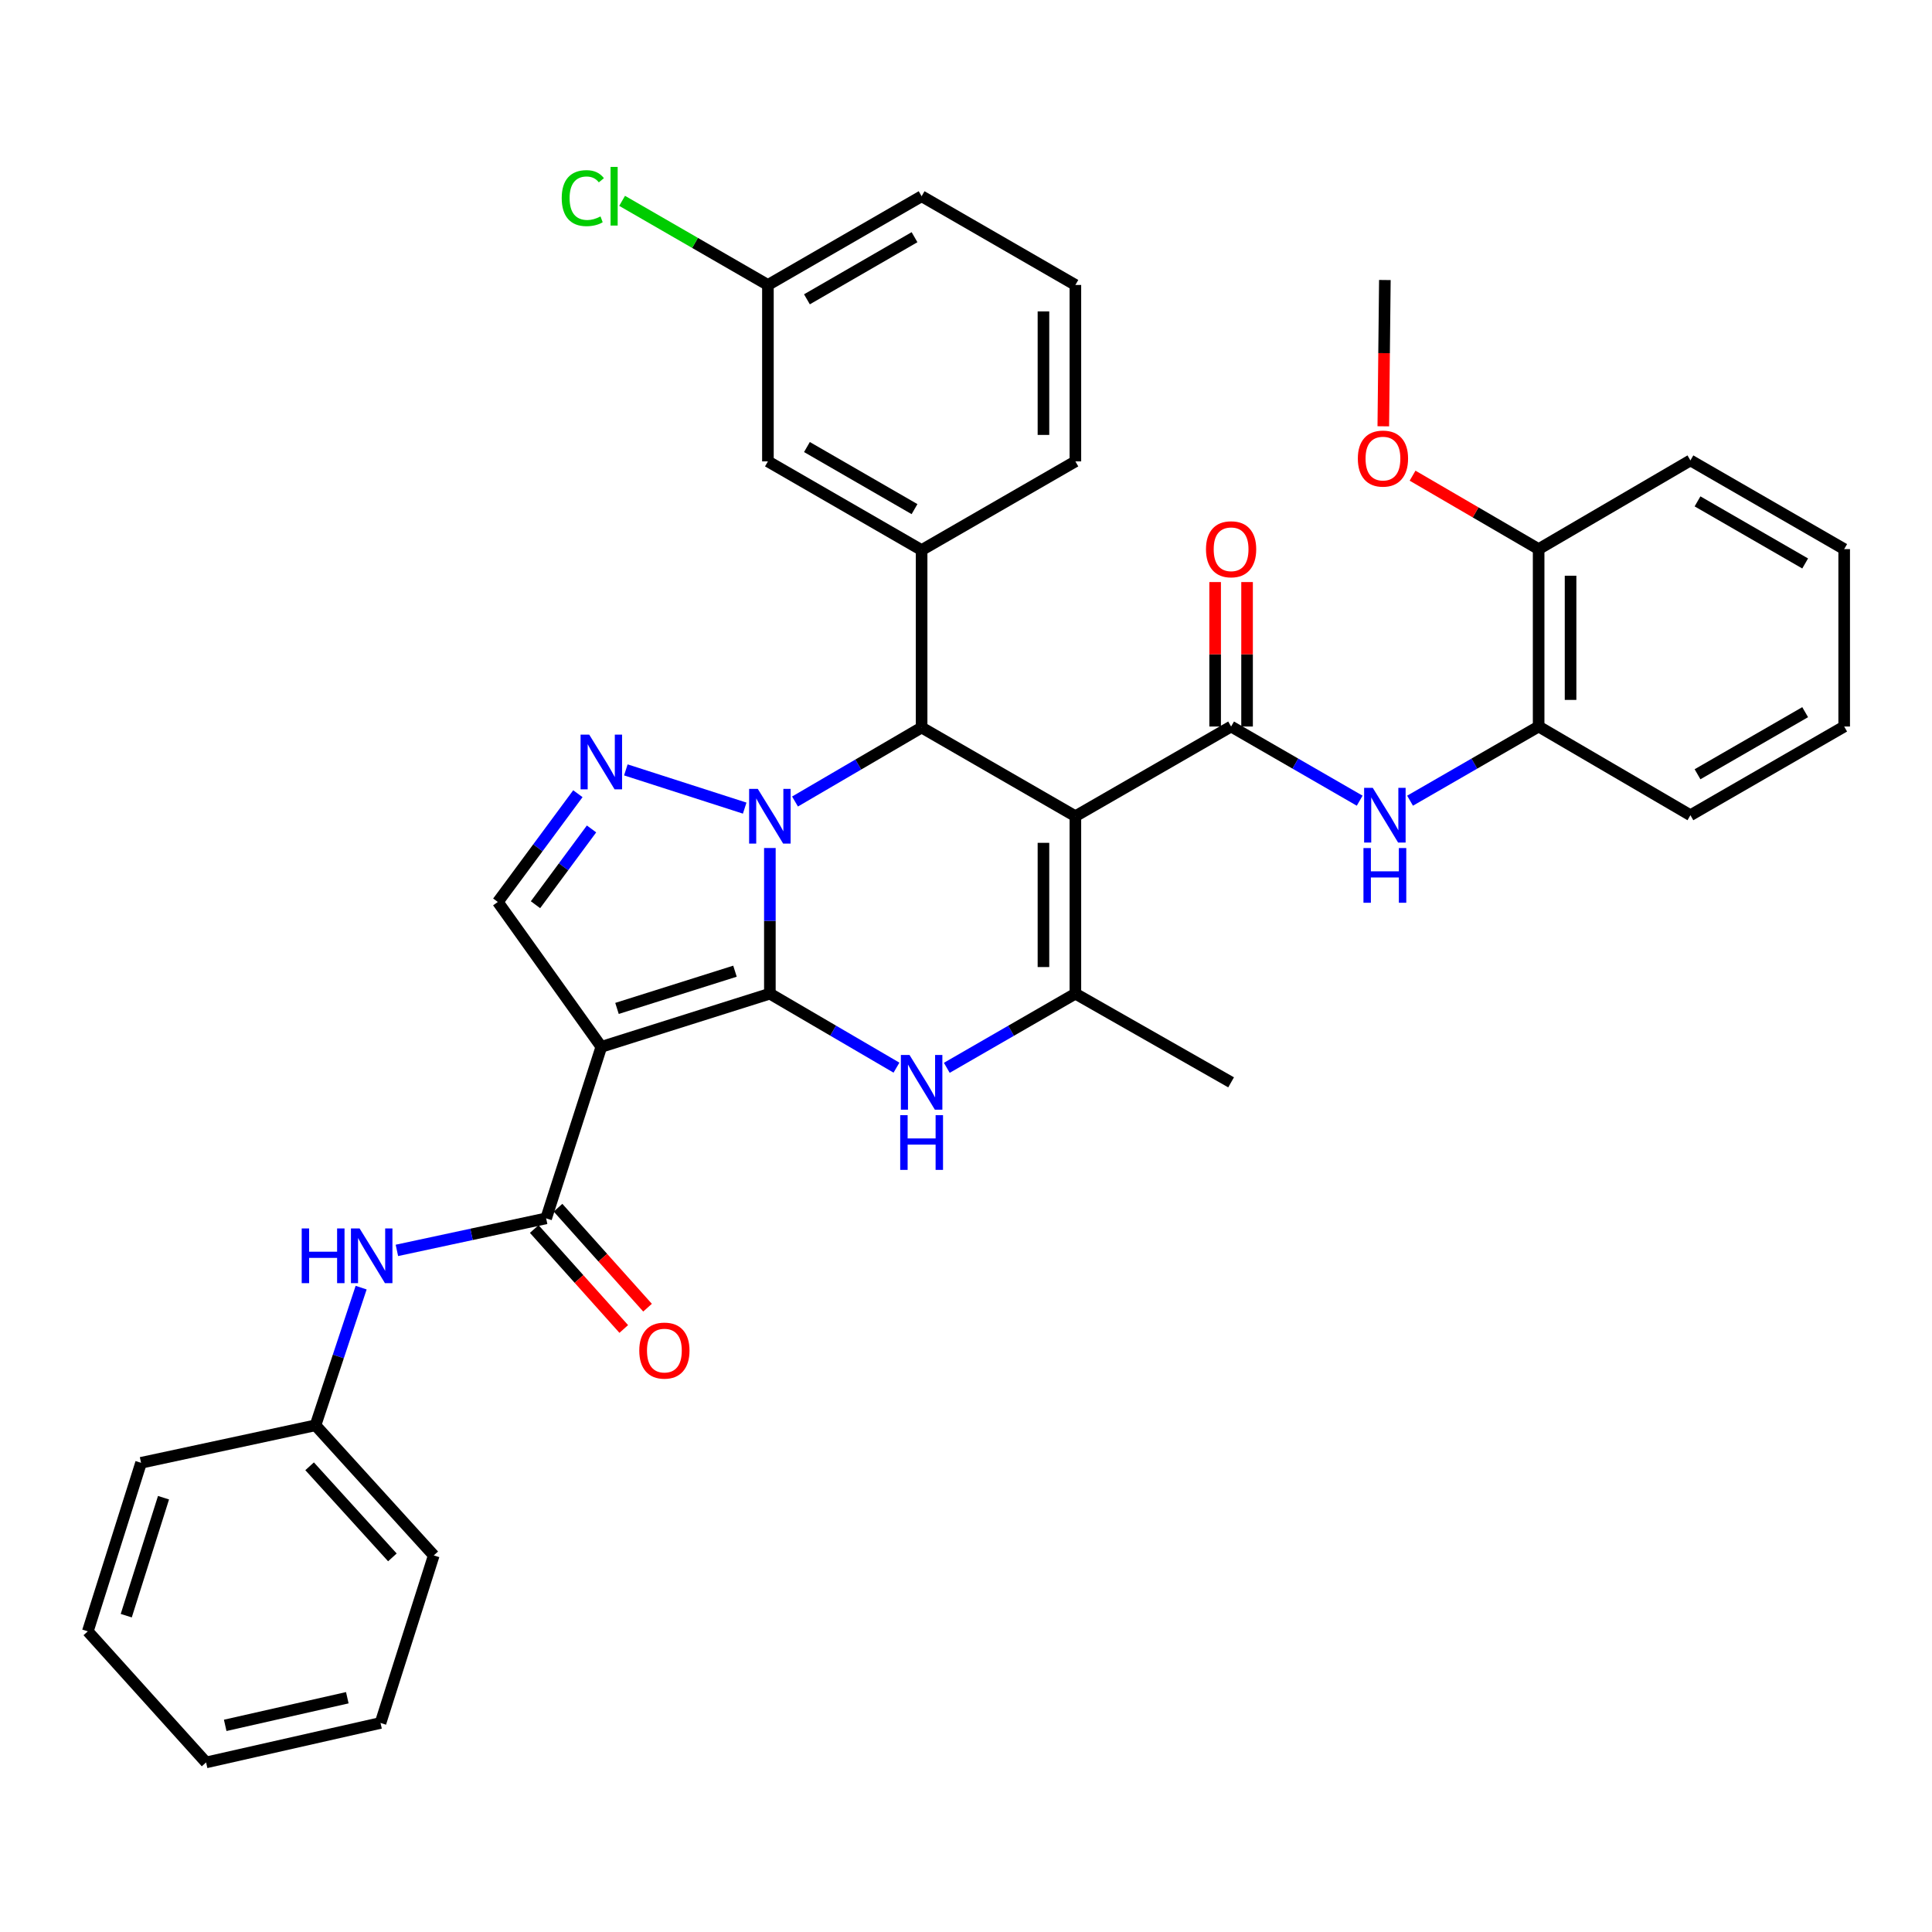 <?xml version='1.0' encoding='iso-8859-1'?>
<svg version='1.1' baseProfile='full'
              xmlns='http://www.w3.org/2000/svg'
                      xmlns:rdkit='http://www.rdkit.org/xml'
                      xmlns:xlink='http://www.w3.org/1999/xlink'
                  xml:space='preserve'
width='1000px' height='1000px' viewBox='0 0 1000 1000'>
<!-- END OF HEADER -->
<rect style='opacity:1.0;fill:#FFFFFF;stroke:none' width='1000' height='1000' x='0' y='0'> </rect>
<path class='bond-0' d='M 398.484,514.319 L 398.484,476.623' style='fill:none;fill-rule:evenodd;stroke:#000000;stroke-width:6px;stroke-linecap:butt;stroke-linejoin:miter;stroke-opacity:1' />
<path class='bond-0' d='M 398.484,476.623 L 398.484,438.928' style='fill:none;fill-rule:evenodd;stroke:#0000FF;stroke-width:6px;stroke-linecap:butt;stroke-linejoin:miter;stroke-opacity:1' />
<path class='bond-2' d='M 398.484,514.319 L 311.246,541.847' style='fill:none;fill-rule:evenodd;stroke:#000000;stroke-width:6px;stroke-linecap:butt;stroke-linejoin:miter;stroke-opacity:1' />
<path class='bond-2' d='M 380.425,502.687 L 319.358,521.956' style='fill:none;fill-rule:evenodd;stroke:#000000;stroke-width:6px;stroke-linecap:butt;stroke-linejoin:miter;stroke-opacity:1' />
<path class='bond-4' d='M 398.484,514.319 L 431.248,533.467' style='fill:none;fill-rule:evenodd;stroke:#000000;stroke-width:6px;stroke-linecap:butt;stroke-linejoin:miter;stroke-opacity:1' />
<path class='bond-4' d='M 431.248,533.467 L 464.012,552.614' style='fill:none;fill-rule:evenodd;stroke:#0000FF;stroke-width:6px;stroke-linecap:butt;stroke-linejoin:miter;stroke-opacity:1' />
<path class='bond-3' d='M 411.498,414.864 L 444.262,395.713' style='fill:none;fill-rule:evenodd;stroke:#0000FF;stroke-width:6px;stroke-linecap:butt;stroke-linejoin:miter;stroke-opacity:1' />
<path class='bond-3' d='M 444.262,395.713 L 477.027,376.562' style='fill:none;fill-rule:evenodd;stroke:#000000;stroke-width:6px;stroke-linecap:butt;stroke-linejoin:miter;stroke-opacity:1' />
<path class='bond-5' d='M 385.453,418.28 L 323.935,398.493' style='fill:none;fill-rule:evenodd;stroke:#0000FF;stroke-width:6px;stroke-linecap:butt;stroke-linejoin:miter;stroke-opacity:1' />
<path class='bond-1' d='M 556.616,422.472 L 556.616,514.319' style='fill:none;fill-rule:evenodd;stroke:#000000;stroke-width:6px;stroke-linecap:butt;stroke-linejoin:miter;stroke-opacity:1' />
<path class='bond-1' d='M 540.089,436.249 L 540.089,500.542' style='fill:none;fill-rule:evenodd;stroke:#000000;stroke-width:6px;stroke-linecap:butt;stroke-linejoin:miter;stroke-opacity:1' />
<path class='bond-7' d='M 556.616,422.472 L 637.216,376.047' style='fill:none;fill-rule:evenodd;stroke:#000000;stroke-width:6px;stroke-linecap:butt;stroke-linejoin:miter;stroke-opacity:1' />
<path class='bond-37' d='M 556.616,422.472 L 477.027,376.562' style='fill:none;fill-rule:evenodd;stroke:#000000;stroke-width:6px;stroke-linecap:butt;stroke-linejoin:miter;stroke-opacity:1' />
<path class='bond-8' d='M 311.246,541.847 L 282.681,630.618' style='fill:none;fill-rule:evenodd;stroke:#000000;stroke-width:6px;stroke-linecap:butt;stroke-linejoin:miter;stroke-opacity:1' />
<path class='bond-9' d='M 311.246,541.847 L 257.669,466.857' style='fill:none;fill-rule:evenodd;stroke:#000000;stroke-width:6px;stroke-linecap:butt;stroke-linejoin:miter;stroke-opacity:1' />
<path class='bond-10' d='M 477.027,376.562 L 477.027,284.723' style='fill:none;fill-rule:evenodd;stroke:#000000;stroke-width:6px;stroke-linecap:butt;stroke-linejoin:miter;stroke-opacity:1' />
<path class='bond-6' d='M 490.064,552.701 L 523.34,533.51' style='fill:none;fill-rule:evenodd;stroke:#0000FF;stroke-width:6px;stroke-linecap:butt;stroke-linejoin:miter;stroke-opacity:1' />
<path class='bond-6' d='M 523.34,533.51 L 556.616,514.319' style='fill:none;fill-rule:evenodd;stroke:#000000;stroke-width:6px;stroke-linecap:butt;stroke-linejoin:miter;stroke-opacity:1' />
<path class='bond-36' d='M 299.108,410.824 L 278.388,438.841' style='fill:none;fill-rule:evenodd;stroke:#0000FF;stroke-width:6px;stroke-linecap:butt;stroke-linejoin:miter;stroke-opacity:1' />
<path class='bond-36' d='M 278.388,438.841 L 257.669,466.857' style='fill:none;fill-rule:evenodd;stroke:#000000;stroke-width:6px;stroke-linecap:butt;stroke-linejoin:miter;stroke-opacity:1' />
<path class='bond-36' d='M 306.18,429.056 L 291.677,448.668' style='fill:none;fill-rule:evenodd;stroke:#0000FF;stroke-width:6px;stroke-linecap:butt;stroke-linejoin:miter;stroke-opacity:1' />
<path class='bond-36' d='M 291.677,448.668 L 277.173,468.28' style='fill:none;fill-rule:evenodd;stroke:#000000;stroke-width:6px;stroke-linecap:butt;stroke-linejoin:miter;stroke-opacity:1' />
<path class='bond-20' d='M 556.616,514.319 L 637.216,560.22' style='fill:none;fill-rule:evenodd;stroke:#000000;stroke-width:6px;stroke-linecap:butt;stroke-linejoin:miter;stroke-opacity:1' />
<path class='bond-11' d='M 637.216,376.047 L 670.492,395.242' style='fill:none;fill-rule:evenodd;stroke:#000000;stroke-width:6px;stroke-linecap:butt;stroke-linejoin:miter;stroke-opacity:1' />
<path class='bond-11' d='M 670.492,395.242 L 703.768,414.437' style='fill:none;fill-rule:evenodd;stroke:#0000FF;stroke-width:6px;stroke-linecap:butt;stroke-linejoin:miter;stroke-opacity:1' />
<path class='bond-14' d='M 645.48,376.047 L 645.48,338.661' style='fill:none;fill-rule:evenodd;stroke:#000000;stroke-width:6px;stroke-linecap:butt;stroke-linejoin:miter;stroke-opacity:1' />
<path class='bond-14' d='M 645.48,338.661 L 645.48,301.274' style='fill:none;fill-rule:evenodd;stroke:#FF0000;stroke-width:6px;stroke-linecap:butt;stroke-linejoin:miter;stroke-opacity:1' />
<path class='bond-14' d='M 628.952,376.047 L 628.952,338.661' style='fill:none;fill-rule:evenodd;stroke:#000000;stroke-width:6px;stroke-linecap:butt;stroke-linejoin:miter;stroke-opacity:1' />
<path class='bond-14' d='M 628.952,338.661 L 628.952,301.274' style='fill:none;fill-rule:evenodd;stroke:#FF0000;stroke-width:6px;stroke-linecap:butt;stroke-linejoin:miter;stroke-opacity:1' />
<path class='bond-12' d='M 282.681,630.618 L 244.057,638.909' style='fill:none;fill-rule:evenodd;stroke:#000000;stroke-width:6px;stroke-linecap:butt;stroke-linejoin:miter;stroke-opacity:1' />
<path class='bond-12' d='M 244.057,638.909 L 205.434,647.2' style='fill:none;fill-rule:evenodd;stroke:#0000FF;stroke-width:6px;stroke-linecap:butt;stroke-linejoin:miter;stroke-opacity:1' />
<path class='bond-16' d='M 276.524,636.131 L 299.69,662.004' style='fill:none;fill-rule:evenodd;stroke:#000000;stroke-width:6px;stroke-linecap:butt;stroke-linejoin:miter;stroke-opacity:1' />
<path class='bond-16' d='M 299.69,662.004 L 322.856,687.877' style='fill:none;fill-rule:evenodd;stroke:#FF0000;stroke-width:6px;stroke-linecap:butt;stroke-linejoin:miter;stroke-opacity:1' />
<path class='bond-16' d='M 288.837,625.106 L 312.003,650.979' style='fill:none;fill-rule:evenodd;stroke:#000000;stroke-width:6px;stroke-linecap:butt;stroke-linejoin:miter;stroke-opacity:1' />
<path class='bond-16' d='M 312.003,650.979 L 335.169,676.852' style='fill:none;fill-rule:evenodd;stroke:#FF0000;stroke-width:6px;stroke-linecap:butt;stroke-linejoin:miter;stroke-opacity:1' />
<path class='bond-15' d='M 477.027,284.723 L 397.474,238.813' style='fill:none;fill-rule:evenodd;stroke:#000000;stroke-width:6px;stroke-linecap:butt;stroke-linejoin:miter;stroke-opacity:1' />
<path class='bond-15' d='M 473.355,263.522 L 417.668,231.385' style='fill:none;fill-rule:evenodd;stroke:#000000;stroke-width:6px;stroke-linecap:butt;stroke-linejoin:miter;stroke-opacity:1' />
<path class='bond-22' d='M 477.027,284.723 L 556.616,238.813' style='fill:none;fill-rule:evenodd;stroke:#000000;stroke-width:6px;stroke-linecap:butt;stroke-linejoin:miter;stroke-opacity:1' />
<path class='bond-13' d='M 729.842,414.437 L 763.119,395.242' style='fill:none;fill-rule:evenodd;stroke:#0000FF;stroke-width:6px;stroke-linecap:butt;stroke-linejoin:miter;stroke-opacity:1' />
<path class='bond-13' d='M 763.119,395.242 L 796.395,376.047' style='fill:none;fill-rule:evenodd;stroke:#000000;stroke-width:6px;stroke-linecap:butt;stroke-linejoin:miter;stroke-opacity:1' />
<path class='bond-18' d='M 186.926,666.472 L 175.116,702.104' style='fill:none;fill-rule:evenodd;stroke:#0000FF;stroke-width:6px;stroke-linecap:butt;stroke-linejoin:miter;stroke-opacity:1' />
<path class='bond-18' d='M 175.116,702.104 L 163.305,737.735' style='fill:none;fill-rule:evenodd;stroke:#000000;stroke-width:6px;stroke-linecap:butt;stroke-linejoin:miter;stroke-opacity:1' />
<path class='bond-17' d='M 796.395,376.047 L 796.395,284.218' style='fill:none;fill-rule:evenodd;stroke:#000000;stroke-width:6px;stroke-linecap:butt;stroke-linejoin:miter;stroke-opacity:1' />
<path class='bond-17' d='M 812.922,362.273 L 812.922,297.993' style='fill:none;fill-rule:evenodd;stroke:#000000;stroke-width:6px;stroke-linecap:butt;stroke-linejoin:miter;stroke-opacity:1' />
<path class='bond-25' d='M 796.395,376.047 L 874.956,421.957' style='fill:none;fill-rule:evenodd;stroke:#000000;stroke-width:6px;stroke-linecap:butt;stroke-linejoin:miter;stroke-opacity:1' />
<path class='bond-19' d='M 397.474,238.813 L 397.474,147.498' style='fill:none;fill-rule:evenodd;stroke:#000000;stroke-width:6px;stroke-linecap:butt;stroke-linejoin:miter;stroke-opacity:1' />
<path class='bond-23' d='M 796.395,284.218 L 763.77,265.214' style='fill:none;fill-rule:evenodd;stroke:#000000;stroke-width:6px;stroke-linecap:butt;stroke-linejoin:miter;stroke-opacity:1' />
<path class='bond-23' d='M 763.77,265.214 L 731.145,246.21' style='fill:none;fill-rule:evenodd;stroke:#FF0000;stroke-width:6px;stroke-linecap:butt;stroke-linejoin:miter;stroke-opacity:1' />
<path class='bond-26' d='M 796.395,284.218 L 874.956,238.308' style='fill:none;fill-rule:evenodd;stroke:#000000;stroke-width:6px;stroke-linecap:butt;stroke-linejoin:miter;stroke-opacity:1' />
<path class='bond-28' d='M 163.305,737.735 L 224.513,805.085' style='fill:none;fill-rule:evenodd;stroke:#000000;stroke-width:6px;stroke-linecap:butt;stroke-linejoin:miter;stroke-opacity:1' />
<path class='bond-28' d='M 160.255,758.953 L 203.1,806.098' style='fill:none;fill-rule:evenodd;stroke:#000000;stroke-width:6px;stroke-linecap:butt;stroke-linejoin:miter;stroke-opacity:1' />
<path class='bond-29' d='M 163.305,737.735 L 73.01,757.146' style='fill:none;fill-rule:evenodd;stroke:#000000;stroke-width:6px;stroke-linecap:butt;stroke-linejoin:miter;stroke-opacity:1' />
<path class='bond-21' d='M 397.474,147.498 L 359.739,125.728' style='fill:none;fill-rule:evenodd;stroke:#000000;stroke-width:6px;stroke-linecap:butt;stroke-linejoin:miter;stroke-opacity:1' />
<path class='bond-21' d='M 359.739,125.728 L 322.004,103.957' style='fill:none;fill-rule:evenodd;stroke:#00CC00;stroke-width:6px;stroke-linecap:butt;stroke-linejoin:miter;stroke-opacity:1' />
<path class='bond-38' d='M 397.474,147.498 L 477.027,101.57' style='fill:none;fill-rule:evenodd;stroke:#000000;stroke-width:6px;stroke-linecap:butt;stroke-linejoin:miter;stroke-opacity:1' />
<path class='bond-38' d='M 417.67,154.923 L 473.357,122.773' style='fill:none;fill-rule:evenodd;stroke:#000000;stroke-width:6px;stroke-linecap:butt;stroke-linejoin:miter;stroke-opacity:1' />
<path class='bond-24' d='M 556.616,238.813 L 556.616,147.498' style='fill:none;fill-rule:evenodd;stroke:#000000;stroke-width:6px;stroke-linecap:butt;stroke-linejoin:miter;stroke-opacity:1' />
<path class='bond-24' d='M 540.089,225.116 L 540.089,161.196' style='fill:none;fill-rule:evenodd;stroke:#000000;stroke-width:6px;stroke-linecap:butt;stroke-linejoin:miter;stroke-opacity:1' />
<path class='bond-30' d='M 715.992,220.651 L 716.399,182.794' style='fill:none;fill-rule:evenodd;stroke:#FF0000;stroke-width:6px;stroke-linecap:butt;stroke-linejoin:miter;stroke-opacity:1' />
<path class='bond-30' d='M 716.399,182.794 L 716.805,144.937' style='fill:none;fill-rule:evenodd;stroke:#000000;stroke-width:6px;stroke-linecap:butt;stroke-linejoin:miter;stroke-opacity:1' />
<path class='bond-27' d='M 556.616,147.498 L 477.027,101.57' style='fill:none;fill-rule:evenodd;stroke:#000000;stroke-width:6px;stroke-linecap:butt;stroke-linejoin:miter;stroke-opacity:1' />
<path class='bond-31' d='M 874.956,421.957 L 954.545,376.047' style='fill:none;fill-rule:evenodd;stroke:#000000;stroke-width:6px;stroke-linecap:butt;stroke-linejoin:miter;stroke-opacity:1' />
<path class='bond-31' d='M 878.636,400.754 L 934.349,368.617' style='fill:none;fill-rule:evenodd;stroke:#000000;stroke-width:6px;stroke-linecap:butt;stroke-linejoin:miter;stroke-opacity:1' />
<path class='bond-40' d='M 874.956,238.308 L 954.545,284.218' style='fill:none;fill-rule:evenodd;stroke:#000000;stroke-width:6px;stroke-linecap:butt;stroke-linejoin:miter;stroke-opacity:1' />
<path class='bond-40' d='M 878.636,259.511 L 934.349,291.648' style='fill:none;fill-rule:evenodd;stroke:#000000;stroke-width:6px;stroke-linecap:butt;stroke-linejoin:miter;stroke-opacity:1' />
<path class='bond-34' d='M 224.513,805.085 L 196.957,891.8' style='fill:none;fill-rule:evenodd;stroke:#000000;stroke-width:6px;stroke-linecap:butt;stroke-linejoin:miter;stroke-opacity:1' />
<path class='bond-33' d='M 73.01,757.146 L 45.455,844.375' style='fill:none;fill-rule:evenodd;stroke:#000000;stroke-width:6px;stroke-linecap:butt;stroke-linejoin:miter;stroke-opacity:1' />
<path class='bond-33' d='M 84.636,775.209 L 65.348,836.269' style='fill:none;fill-rule:evenodd;stroke:#000000;stroke-width:6px;stroke-linecap:butt;stroke-linejoin:miter;stroke-opacity:1' />
<path class='bond-32' d='M 954.545,376.047 L 954.545,284.218' style='fill:none;fill-rule:evenodd;stroke:#000000;stroke-width:6px;stroke-linecap:butt;stroke-linejoin:miter;stroke-opacity:1' />
<path class='bond-35' d='M 45.455,844.375 L 106.671,912.23' style='fill:none;fill-rule:evenodd;stroke:#000000;stroke-width:6px;stroke-linecap:butt;stroke-linejoin:miter;stroke-opacity:1' />
<path class='bond-39' d='M 196.957,891.8 L 106.671,912.23' style='fill:none;fill-rule:evenodd;stroke:#000000;stroke-width:6px;stroke-linecap:butt;stroke-linejoin:miter;stroke-opacity:1' />
<path class='bond-39' d='M 179.767,878.744 L 116.566,893.045' style='fill:none;fill-rule:evenodd;stroke:#000000;stroke-width:6px;stroke-linecap:butt;stroke-linejoin:miter;stroke-opacity:1' />
<path  class='atom-1' d='M 392.224 408.312
L 401.504 423.312
Q 402.424 424.792, 403.904 427.472
Q 405.384 430.152, 405.464 430.312
L 405.464 408.312
L 409.224 408.312
L 409.224 436.632
L 405.344 436.632
L 395.384 420.232
Q 394.224 418.312, 392.984 416.112
Q 391.784 413.912, 391.424 413.232
L 391.424 436.632
L 387.744 436.632
L 387.744 408.312
L 392.224 408.312
' fill='#0000FF'/>
<path  class='atom-5' d='M 470.767 546.06
L 480.047 561.06
Q 480.967 562.54, 482.447 565.22
Q 483.927 567.9, 484.007 568.06
L 484.007 546.06
L 487.767 546.06
L 487.767 574.38
L 483.887 574.38
L 473.927 557.98
Q 472.767 556.06, 471.527 553.86
Q 470.327 551.66, 469.967 550.98
L 469.967 574.38
L 466.287 574.38
L 466.287 546.06
L 470.767 546.06
' fill='#0000FF'/>
<path  class='atom-5' d='M 465.947 577.212
L 469.787 577.212
L 469.787 589.252
L 484.267 589.252
L 484.267 577.212
L 488.107 577.212
L 488.107 605.532
L 484.267 605.532
L 484.267 592.452
L 469.787 592.452
L 469.787 605.532
L 465.947 605.532
L 465.947 577.212
' fill='#0000FF'/>
<path  class='atom-6' d='M 304.986 380.251
L 314.266 395.251
Q 315.186 396.731, 316.666 399.411
Q 318.146 402.091, 318.226 402.251
L 318.226 380.251
L 321.986 380.251
L 321.986 408.571
L 318.106 408.571
L 308.146 392.171
Q 306.986 390.251, 305.746 388.051
Q 304.546 385.851, 304.186 385.171
L 304.186 408.571
L 300.506 408.571
L 300.506 380.251
L 304.986 380.251
' fill='#0000FF'/>
<path  class='atom-12' d='M 710.545 407.797
L 719.825 422.797
Q 720.745 424.277, 722.225 426.957
Q 723.705 429.637, 723.785 429.797
L 723.785 407.797
L 727.545 407.797
L 727.545 436.117
L 723.665 436.117
L 713.705 419.717
Q 712.545 417.797, 711.305 415.597
Q 710.105 413.397, 709.745 412.717
L 709.745 436.117
L 706.065 436.117
L 706.065 407.797
L 710.545 407.797
' fill='#0000FF'/>
<path  class='atom-12' d='M 705.725 438.949
L 709.565 438.949
L 709.565 450.989
L 724.045 450.989
L 724.045 438.949
L 727.885 438.949
L 727.885 467.269
L 724.045 467.269
L 724.045 454.189
L 709.565 454.189
L 709.565 467.269
L 705.725 467.269
L 705.725 438.949
' fill='#0000FF'/>
<path  class='atom-13' d='M 156.165 635.841
L 160.005 635.841
L 160.005 647.881
L 174.485 647.881
L 174.485 635.841
L 178.325 635.841
L 178.325 664.161
L 174.485 664.161
L 174.485 651.081
L 160.005 651.081
L 160.005 664.161
L 156.165 664.161
L 156.165 635.841
' fill='#0000FF'/>
<path  class='atom-13' d='M 186.125 635.841
L 195.405 650.841
Q 196.325 652.321, 197.805 655.001
Q 199.285 657.681, 199.365 657.841
L 199.365 635.841
L 203.125 635.841
L 203.125 664.161
L 199.245 664.161
L 189.285 647.761
Q 188.125 645.841, 186.885 643.641
Q 185.685 641.441, 185.325 640.761
L 185.325 664.161
L 181.645 664.161
L 181.645 635.841
L 186.125 635.841
' fill='#0000FF'/>
<path  class='atom-15' d='M 624.216 284.298
Q 624.216 277.498, 627.576 273.698
Q 630.936 269.898, 637.216 269.898
Q 643.496 269.898, 646.856 273.698
Q 650.216 277.498, 650.216 284.298
Q 650.216 291.178, 646.816 295.098
Q 643.416 298.978, 637.216 298.978
Q 630.976 298.978, 627.576 295.098
Q 624.216 291.218, 624.216 284.298
M 637.216 295.778
Q 641.536 295.778, 643.856 292.898
Q 646.216 289.978, 646.216 284.298
Q 646.216 278.738, 643.856 275.938
Q 641.536 273.098, 637.216 273.098
Q 632.896 273.098, 630.536 275.898
Q 628.216 278.698, 628.216 284.298
Q 628.216 290.018, 630.536 292.898
Q 632.896 295.778, 637.216 295.778
' fill='#FF0000'/>
<path  class='atom-17' d='M 330.888 699.058
Q 330.888 692.258, 334.248 688.458
Q 337.608 684.658, 343.888 684.658
Q 350.168 684.658, 353.528 688.458
Q 356.888 692.258, 356.888 699.058
Q 356.888 705.938, 353.488 709.858
Q 350.088 713.738, 343.888 713.738
Q 337.648 713.738, 334.248 709.858
Q 330.888 705.978, 330.888 699.058
M 343.888 710.538
Q 348.208 710.538, 350.528 707.658
Q 352.888 704.738, 352.888 699.058
Q 352.888 693.498, 350.528 690.698
Q 348.208 687.858, 343.888 687.858
Q 339.568 687.858, 337.208 690.658
Q 334.888 693.458, 334.888 699.058
Q 334.888 704.778, 337.208 707.658
Q 339.568 710.538, 343.888 710.538
' fill='#FF0000'/>
<path  class='atom-22' d='M 290.746 102.55
Q 290.746 95.51, 294.026 91.83
Q 297.346 88.11, 303.626 88.11
Q 309.466 88.11, 312.586 92.23
L 309.946 94.39
Q 307.666 91.39, 303.626 91.39
Q 299.346 91.39, 297.066 94.27
Q 294.826 97.11, 294.826 102.55
Q 294.826 108.15, 297.146 111.03
Q 299.506 113.91, 304.066 113.91
Q 307.186 113.91, 310.826 112.03
L 311.946 115.03
Q 310.466 115.99, 308.226 116.55
Q 305.986 117.11, 303.506 117.11
Q 297.346 117.11, 294.026 113.35
Q 290.746 109.59, 290.746 102.55
' fill='#00CC00'/>
<path  class='atom-22' d='M 316.026 86.39
L 319.706 86.39
L 319.706 116.75
L 316.026 116.75
L 316.026 86.39
' fill='#00CC00'/>
<path  class='atom-24' d='M 702.814 237.36
Q 702.814 230.56, 706.174 226.76
Q 709.534 222.96, 715.814 222.96
Q 722.094 222.96, 725.454 226.76
Q 728.814 230.56, 728.814 237.36
Q 728.814 244.24, 725.414 248.16
Q 722.014 252.04, 715.814 252.04
Q 709.574 252.04, 706.174 248.16
Q 702.814 244.28, 702.814 237.36
M 715.814 248.84
Q 720.134 248.84, 722.454 245.96
Q 724.814 243.04, 724.814 237.36
Q 724.814 231.8, 722.454 229
Q 720.134 226.16, 715.814 226.16
Q 711.494 226.16, 709.134 228.96
Q 706.814 231.76, 706.814 237.36
Q 706.814 243.08, 709.134 245.96
Q 711.494 248.84, 715.814 248.84
' fill='#FF0000'/>
</svg>

